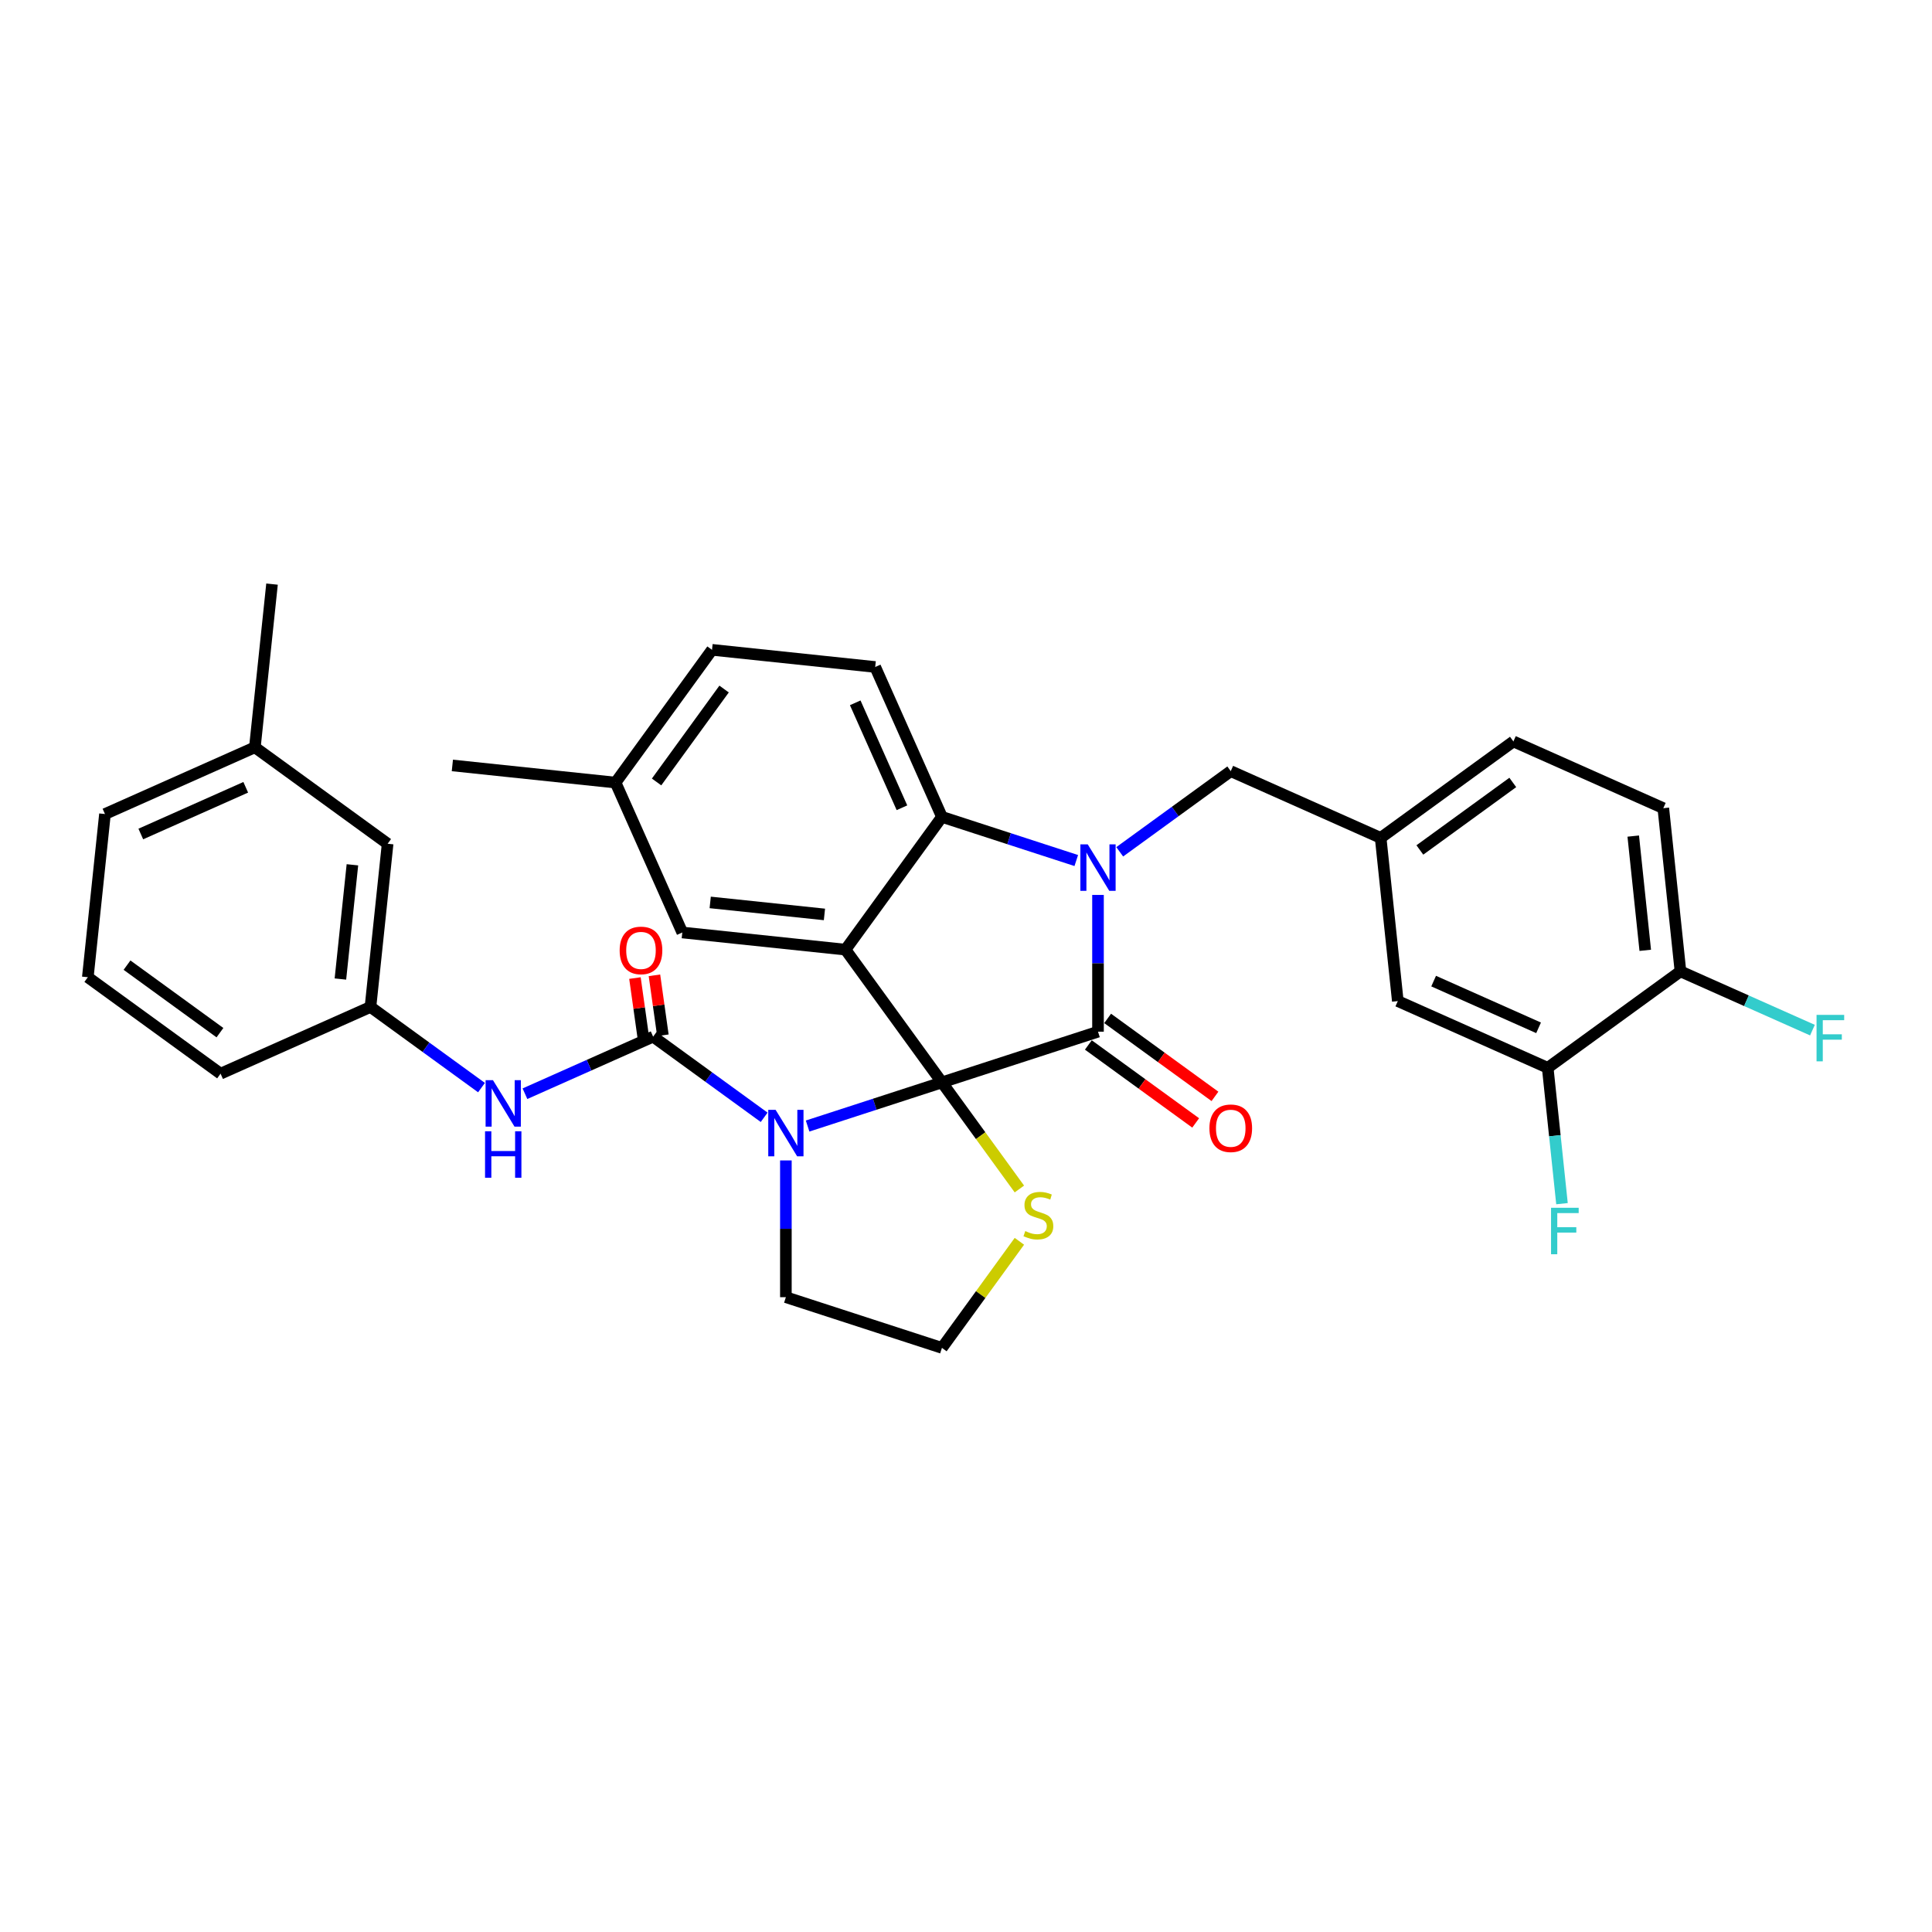 <?xml version='1.0' encoding='iso-8859-1'?>
<svg version='1.1' baseProfile='full'
              xmlns='http://www.w3.org/2000/svg'
                      xmlns:rdkit='http://www.rdkit.org/xml'
                      xmlns:xlink='http://www.w3.org/1999/xlink'
                  xml:space='preserve'
width='1000px' height='1000px' viewBox='0 0 1000 1000'>
<!-- END OF HEADER -->
<rect style='opacity:1.0;fill:#FFFFFF;stroke:none' width='1000' height='1000' x='0' y='0'> </rect>
<path class='bond-0' d='M 191.757,521.19 L 200.634,436.722' style='fill:none;fill-rule:evenodd;stroke:#000000;stroke-width:6px;stroke-linecap:butt;stroke-linejoin:miter;stroke-opacity:1' />
<path class='bond-0' d='M 176.195,506.744 L 182.409,447.617' style='fill:none;fill-rule:evenodd;stroke:#000000;stroke-width:6px;stroke-linecap:butt;stroke-linejoin:miter;stroke-opacity:1' />
<path class='bond-1' d='M 191.757,521.19 L 114.167,555.735' style='fill:none;fill-rule:evenodd;stroke:#000000;stroke-width:6px;stroke-linecap:butt;stroke-linejoin:miter;stroke-opacity:1' />
<path class='bond-2' d='M 191.757,521.19 L 220.49,542.066' style='fill:none;fill-rule:evenodd;stroke:#000000;stroke-width:6px;stroke-linecap:butt;stroke-linejoin:miter;stroke-opacity:1' />
<path class='bond-2' d='M 220.49,542.066 L 249.223,562.942' style='fill:none;fill-rule:evenodd;stroke:#0000FF;stroke-width:6px;stroke-linecap:butt;stroke-linejoin:miter;stroke-opacity:1' />
<path class='bond-3' d='M 418.016,582.835 L 452.781,571.539' style='fill:none;fill-rule:evenodd;stroke:#0000FF;stroke-width:6px;stroke-linecap:butt;stroke-linejoin:miter;stroke-opacity:1' />
<path class='bond-3' d='M 452.781,571.539 L 487.546,560.243' style='fill:none;fill-rule:evenodd;stroke:#000000;stroke-width:6px;stroke-linecap:butt;stroke-linejoin:miter;stroke-opacity:1' />
<path class='bond-4' d='M 395.525,578.319 L 366.792,557.443' style='fill:none;fill-rule:evenodd;stroke:#0000FF;stroke-width:6px;stroke-linecap:butt;stroke-linejoin:miter;stroke-opacity:1' />
<path class='bond-4' d='M 366.792,557.443 L 338.059,536.567' style='fill:none;fill-rule:evenodd;stroke:#000000;stroke-width:6px;stroke-linecap:butt;stroke-linejoin:miter;stroke-opacity:1' />
<path class='bond-5' d='M 406.771,600.639 L 406.771,636.03' style='fill:none;fill-rule:evenodd;stroke:#0000FF;stroke-width:6px;stroke-linecap:butt;stroke-linejoin:miter;stroke-opacity:1' />
<path class='bond-5' d='M 406.771,636.03 L 406.771,671.422' style='fill:none;fill-rule:evenodd;stroke:#000000;stroke-width:6px;stroke-linecap:butt;stroke-linejoin:miter;stroke-opacity:1' />
<path class='bond-6' d='M 338.059,536.567 L 304.886,551.336' style='fill:none;fill-rule:evenodd;stroke:#000000;stroke-width:6px;stroke-linecap:butt;stroke-linejoin:miter;stroke-opacity:1' />
<path class='bond-6' d='M 304.886,551.336 L 271.714,566.105' style='fill:none;fill-rule:evenodd;stroke:#0000FF;stroke-width:6px;stroke-linecap:butt;stroke-linejoin:miter;stroke-opacity:1' />
<path class='bond-7' d='M 343.105,535.857 L 340.923,520.341' style='fill:none;fill-rule:evenodd;stroke:#000000;stroke-width:6px;stroke-linecap:butt;stroke-linejoin:miter;stroke-opacity:1' />
<path class='bond-7' d='M 340.923,520.341 L 338.742,504.825' style='fill:none;fill-rule:evenodd;stroke:#FF0000;stroke-width:6px;stroke-linecap:butt;stroke-linejoin:miter;stroke-opacity:1' />
<path class='bond-7' d='M 333.012,537.276 L 330.831,521.76' style='fill:none;fill-rule:evenodd;stroke:#000000;stroke-width:6px;stroke-linecap:butt;stroke-linejoin:miter;stroke-opacity:1' />
<path class='bond-7' d='M 330.831,521.76 L 328.649,506.244' style='fill:none;fill-rule:evenodd;stroke:#FF0000;stroke-width:6px;stroke-linecap:butt;stroke-linejoin:miter;stroke-opacity:1' />
<path class='bond-8' d='M 200.634,436.722 L 131.922,386.8' style='fill:none;fill-rule:evenodd;stroke:#000000;stroke-width:6px;stroke-linecap:butt;stroke-linejoin:miter;stroke-opacity:1' />
<path class='bond-9' d='M 131.922,386.8 L 140.8,302.333' style='fill:none;fill-rule:evenodd;stroke:#000000;stroke-width:6px;stroke-linecap:butt;stroke-linejoin:miter;stroke-opacity:1' />
<path class='bond-10' d='M 131.922,386.8 L 54.332,421.345' style='fill:none;fill-rule:evenodd;stroke:#000000;stroke-width:6px;stroke-linecap:butt;stroke-linejoin:miter;stroke-opacity:1' />
<path class='bond-10' d='M 127.193,407.5 L 72.88,431.682' style='fill:none;fill-rule:evenodd;stroke:#000000;stroke-width:6px;stroke-linecap:butt;stroke-linejoin:miter;stroke-opacity:1' />
<path class='bond-11' d='M 318.611,405.063 L 234.144,396.186' style='fill:none;fill-rule:evenodd;stroke:#000000;stroke-width:6px;stroke-linecap:butt;stroke-linejoin:miter;stroke-opacity:1' />
<path class='bond-12' d='M 318.611,405.063 L 368.534,336.351' style='fill:none;fill-rule:evenodd;stroke:#000000;stroke-width:6px;stroke-linecap:butt;stroke-linejoin:miter;stroke-opacity:1' />
<path class='bond-12' d='M 339.842,404.741 L 374.788,356.643' style='fill:none;fill-rule:evenodd;stroke:#000000;stroke-width:6px;stroke-linecap:butt;stroke-linejoin:miter;stroke-opacity:1' />
<path class='bond-13' d='M 318.611,405.063 L 353.157,482.653' style='fill:none;fill-rule:evenodd;stroke:#000000;stroke-width:6px;stroke-linecap:butt;stroke-linejoin:miter;stroke-opacity:1' />
<path class='bond-14' d='M 368.534,336.351 L 453.001,345.229' style='fill:none;fill-rule:evenodd;stroke:#000000;stroke-width:6px;stroke-linecap:butt;stroke-linejoin:miter;stroke-opacity:1' />
<path class='bond-15' d='M 453.001,345.229 L 487.546,422.819' style='fill:none;fill-rule:evenodd;stroke:#000000;stroke-width:6px;stroke-linecap:butt;stroke-linejoin:miter;stroke-opacity:1' />
<path class='bond-15' d='M 442.665,363.777 L 466.847,418.09' style='fill:none;fill-rule:evenodd;stroke:#000000;stroke-width:6px;stroke-linecap:butt;stroke-linejoin:miter;stroke-opacity:1' />
<path class='bond-16' d='M 353.157,482.653 L 437.624,491.531' style='fill:none;fill-rule:evenodd;stroke:#000000;stroke-width:6px;stroke-linecap:butt;stroke-linejoin:miter;stroke-opacity:1' />
<path class='bond-16' d='M 367.602,467.092 L 426.73,473.306' style='fill:none;fill-rule:evenodd;stroke:#000000;stroke-width:6px;stroke-linecap:butt;stroke-linejoin:miter;stroke-opacity:1' />
<path class='bond-17' d='M 437.624,491.531 L 487.546,422.819' style='fill:none;fill-rule:evenodd;stroke:#000000;stroke-width:6px;stroke-linecap:butt;stroke-linejoin:miter;stroke-opacity:1' />
<path class='bond-18' d='M 437.624,491.531 L 487.546,560.243' style='fill:none;fill-rule:evenodd;stroke:#000000;stroke-width:6px;stroke-linecap:butt;stroke-linejoin:miter;stroke-opacity:1' />
<path class='bond-19' d='M 487.546,422.819 L 522.312,434.115' style='fill:none;fill-rule:evenodd;stroke:#000000;stroke-width:6px;stroke-linecap:butt;stroke-linejoin:miter;stroke-opacity:1' />
<path class='bond-19' d='M 522.312,434.115 L 557.077,445.411' style='fill:none;fill-rule:evenodd;stroke:#0000FF;stroke-width:6px;stroke-linecap:butt;stroke-linejoin:miter;stroke-opacity:1' />
<path class='bond-20' d='M 568.322,463.215 L 568.322,498.606' style='fill:none;fill-rule:evenodd;stroke:#0000FF;stroke-width:6px;stroke-linecap:butt;stroke-linejoin:miter;stroke-opacity:1' />
<path class='bond-20' d='M 568.322,498.606 L 568.322,533.998' style='fill:none;fill-rule:evenodd;stroke:#000000;stroke-width:6px;stroke-linecap:butt;stroke-linejoin:miter;stroke-opacity:1' />
<path class='bond-21' d='M 579.567,440.895 L 608.301,420.019' style='fill:none;fill-rule:evenodd;stroke:#0000FF;stroke-width:6px;stroke-linecap:butt;stroke-linejoin:miter;stroke-opacity:1' />
<path class='bond-21' d='M 608.301,420.019 L 637.034,399.143' style='fill:none;fill-rule:evenodd;stroke:#000000;stroke-width:6px;stroke-linecap:butt;stroke-linejoin:miter;stroke-opacity:1' />
<path class='bond-22' d='M 568.322,533.998 L 487.546,560.243' style='fill:none;fill-rule:evenodd;stroke:#000000;stroke-width:6px;stroke-linecap:butt;stroke-linejoin:miter;stroke-opacity:1' />
<path class='bond-23' d='M 563.33,540.869 L 591.104,561.048' style='fill:none;fill-rule:evenodd;stroke:#000000;stroke-width:6px;stroke-linecap:butt;stroke-linejoin:miter;stroke-opacity:1' />
<path class='bond-23' d='M 591.104,561.048 L 618.878,581.226' style='fill:none;fill-rule:evenodd;stroke:#FF0000;stroke-width:6px;stroke-linecap:butt;stroke-linejoin:miter;stroke-opacity:1' />
<path class='bond-23' d='M 573.315,527.126 L 601.088,547.305' style='fill:none;fill-rule:evenodd;stroke:#000000;stroke-width:6px;stroke-linecap:butt;stroke-linejoin:miter;stroke-opacity:1' />
<path class='bond-23' d='M 601.088,547.305 L 628.862,567.484' style='fill:none;fill-rule:evenodd;stroke:#FF0000;stroke-width:6px;stroke-linecap:butt;stroke-linejoin:miter;stroke-opacity:1' />
<path class='bond-24' d='M 487.546,560.243 L 507.59,587.831' style='fill:none;fill-rule:evenodd;stroke:#000000;stroke-width:6px;stroke-linecap:butt;stroke-linejoin:miter;stroke-opacity:1' />
<path class='bond-24' d='M 507.59,587.831 L 527.633,615.418' style='fill:none;fill-rule:evenodd;stroke:#CCCC00;stroke-width:6px;stroke-linecap:butt;stroke-linejoin:miter;stroke-opacity:1' />
<path class='bond-25' d='M 527.633,642.492 L 507.59,670.08' style='fill:none;fill-rule:evenodd;stroke:#CCCC00;stroke-width:6px;stroke-linecap:butt;stroke-linejoin:miter;stroke-opacity:1' />
<path class='bond-25' d='M 507.59,670.08 L 487.546,697.667' style='fill:none;fill-rule:evenodd;stroke:#000000;stroke-width:6px;stroke-linecap:butt;stroke-linejoin:miter;stroke-opacity:1' />
<path class='bond-26' d='M 406.771,671.422 L 487.546,697.667' style='fill:none;fill-rule:evenodd;stroke:#000000;stroke-width:6px;stroke-linecap:butt;stroke-linejoin:miter;stroke-opacity:1' />
<path class='bond-27' d='M 860.926,418.311 L 869.804,502.778' style='fill:none;fill-rule:evenodd;stroke:#000000;stroke-width:6px;stroke-linecap:butt;stroke-linejoin:miter;stroke-opacity:1' />
<path class='bond-27' d='M 845.364,432.757 L 851.579,491.884' style='fill:none;fill-rule:evenodd;stroke:#000000;stroke-width:6px;stroke-linecap:butt;stroke-linejoin:miter;stroke-opacity:1' />
<path class='bond-28' d='M 860.926,418.311 L 783.336,383.766' style='fill:none;fill-rule:evenodd;stroke:#000000;stroke-width:6px;stroke-linecap:butt;stroke-linejoin:miter;stroke-opacity:1' />
<path class='bond-29' d='M 869.804,502.778 L 801.092,552.701' style='fill:none;fill-rule:evenodd;stroke:#000000;stroke-width:6px;stroke-linecap:butt;stroke-linejoin:miter;stroke-opacity:1' />
<path class='bond-30' d='M 869.804,502.778 L 903.962,517.986' style='fill:none;fill-rule:evenodd;stroke:#000000;stroke-width:6px;stroke-linecap:butt;stroke-linejoin:miter;stroke-opacity:1' />
<path class='bond-30' d='M 903.962,517.986 L 938.119,533.194' style='fill:none;fill-rule:evenodd;stroke:#33CCCC;stroke-width:6px;stroke-linecap:butt;stroke-linejoin:miter;stroke-opacity:1' />
<path class='bond-31' d='M 801.092,552.701 L 723.502,518.155' style='fill:none;fill-rule:evenodd;stroke:#000000;stroke-width:6px;stroke-linecap:butt;stroke-linejoin:miter;stroke-opacity:1' />
<path class='bond-31' d='M 796.363,532.001 L 742.05,507.819' style='fill:none;fill-rule:evenodd;stroke:#000000;stroke-width:6px;stroke-linecap:butt;stroke-linejoin:miter;stroke-opacity:1' />
<path class='bond-32' d='M 801.092,552.701 L 804.787,587.86' style='fill:none;fill-rule:evenodd;stroke:#000000;stroke-width:6px;stroke-linecap:butt;stroke-linejoin:miter;stroke-opacity:1' />
<path class='bond-32' d='M 804.787,587.86 L 808.483,623.018' style='fill:none;fill-rule:evenodd;stroke:#33CCCC;stroke-width:6px;stroke-linecap:butt;stroke-linejoin:miter;stroke-opacity:1' />
<path class='bond-33' d='M 723.502,518.155 L 714.624,433.688' style='fill:none;fill-rule:evenodd;stroke:#000000;stroke-width:6px;stroke-linecap:butt;stroke-linejoin:miter;stroke-opacity:1' />
<path class='bond-34' d='M 714.624,433.688 L 783.336,383.766' style='fill:none;fill-rule:evenodd;stroke:#000000;stroke-width:6px;stroke-linecap:butt;stroke-linejoin:miter;stroke-opacity:1' />
<path class='bond-34' d='M 734.916,439.942 L 783.014,404.996' style='fill:none;fill-rule:evenodd;stroke:#000000;stroke-width:6px;stroke-linecap:butt;stroke-linejoin:miter;stroke-opacity:1' />
<path class='bond-35' d='M 714.624,433.688 L 637.034,399.143' style='fill:none;fill-rule:evenodd;stroke:#000000;stroke-width:6px;stroke-linecap:butt;stroke-linejoin:miter;stroke-opacity:1' />
<path class='bond-36' d='M 45.455,505.813 L 114.167,555.735' style='fill:none;fill-rule:evenodd;stroke:#000000;stroke-width:6px;stroke-linecap:butt;stroke-linejoin:miter;stroke-opacity:1' />
<path class='bond-36' d='M 65.746,499.559 L 113.844,534.504' style='fill:none;fill-rule:evenodd;stroke:#000000;stroke-width:6px;stroke-linecap:butt;stroke-linejoin:miter;stroke-opacity:1' />
<path class='bond-37' d='M 45.455,505.813 L 54.332,421.345' style='fill:none;fill-rule:evenodd;stroke:#000000;stroke-width:6px;stroke-linecap:butt;stroke-linejoin:miter;stroke-opacity:1' />
<path  class='atom-1' d='M 401.454 574.463
L 409.336 587.202
Q 410.117 588.459, 411.374 590.736
Q 412.631 593.012, 412.699 593.148
L 412.699 574.463
L 415.892 574.463
L 415.892 598.515
L 412.597 598.515
L 404.138 584.586
Q 403.152 582.956, 402.099 581.087
Q 401.08 579.219, 400.774 578.641
L 400.774 598.515
L 397.649 598.515
L 397.649 574.463
L 401.454 574.463
' fill='#0000FF'/>
<path  class='atom-3' d='M 255.152 559.086
L 263.034 571.825
Q 263.815 573.082, 265.072 575.359
Q 266.329 577.635, 266.397 577.771
L 266.397 559.086
L 269.59 559.086
L 269.59 583.139
L 266.295 583.139
L 257.836 569.21
Q 256.85 567.579, 255.797 565.71
Q 254.778 563.842, 254.472 563.264
L 254.472 583.139
L 251.347 583.139
L 251.347 559.086
L 255.152 559.086
' fill='#0000FF'/>
<path  class='atom-3' d='M 251.058 585.544
L 254.319 585.544
L 254.319 595.77
L 266.618 595.77
L 266.618 585.544
L 269.879 585.544
L 269.879 609.597
L 266.618 609.597
L 266.618 598.488
L 254.319 598.488
L 254.319 609.597
L 251.058 609.597
L 251.058 585.544
' fill='#0000FF'/>
<path  class='atom-4' d='M 320.733 491.938
Q 320.733 486.162, 323.587 482.935
Q 326.441 479.707, 331.774 479.707
Q 337.108 479.707, 339.962 482.935
Q 342.816 486.162, 342.816 491.938
Q 342.816 497.781, 339.928 501.11
Q 337.04 504.406, 331.774 504.406
Q 326.474 504.406, 323.587 501.11
Q 320.733 497.815, 320.733 491.938
M 331.774 501.688
Q 335.443 501.688, 337.414 499.242
Q 339.418 496.762, 339.418 491.938
Q 339.418 487.215, 337.414 484.837
Q 335.443 482.425, 331.774 482.425
Q 328.105 482.425, 326.101 484.803
Q 324.13 487.181, 324.13 491.938
Q 324.13 496.796, 326.101 499.242
Q 328.105 501.688, 331.774 501.688
' fill='#FF0000'/>
<path  class='atom-13' d='M 563.006 437.038
L 570.887 449.778
Q 571.669 451.035, 572.926 453.312
Q 574.183 455.588, 574.251 455.724
L 574.251 437.038
L 577.444 437.038
L 577.444 461.091
L 574.149 461.091
L 565.689 447.162
Q 564.704 445.532, 563.651 443.663
Q 562.632 441.795, 562.326 441.217
L 562.326 461.091
L 559.201 461.091
L 559.201 437.038
L 563.006 437.038
' fill='#0000FF'/>
<path  class='atom-16' d='M 625.993 583.988
Q 625.993 578.212, 628.847 574.985
Q 631.701 571.758, 637.034 571.758
Q 642.368 571.758, 645.222 574.985
Q 648.076 578.212, 648.076 583.988
Q 648.076 589.831, 645.188 593.161
Q 642.3 596.456, 637.034 596.456
Q 631.735 596.456, 628.847 593.161
Q 625.993 589.865, 625.993 583.988
M 637.034 593.738
Q 640.703 593.738, 642.674 591.292
Q 644.678 588.812, 644.678 583.988
Q 644.678 579.266, 642.674 576.887
Q 640.703 574.475, 637.034 574.475
Q 633.365 574.475, 631.361 576.853
Q 629.39 579.232, 629.39 583.988
Q 629.39 588.846, 631.361 591.292
Q 633.365 593.738, 637.034 593.738
' fill='#FF0000'/>
<path  class='atom-17' d='M 530.674 637.211
Q 530.946 637.313, 532.067 637.788
Q 533.188 638.264, 534.411 638.57
Q 535.668 638.842, 536.891 638.842
Q 539.167 638.842, 540.492 637.754
Q 541.817 636.633, 541.817 634.697
Q 541.817 633.372, 541.138 632.557
Q 540.492 631.741, 539.473 631.3
Q 538.454 630.858, 536.755 630.348
Q 534.615 629.703, 533.324 629.091
Q 532.067 628.48, 531.15 627.189
Q 530.266 625.898, 530.266 623.724
Q 530.266 620.7, 532.305 618.831
Q 534.377 616.963, 538.454 616.963
Q 541.24 616.963, 544.399 618.288
L 543.618 620.904
Q 540.73 619.715, 538.556 619.715
Q 536.212 619.715, 534.921 620.7
Q 533.63 621.651, 533.664 623.316
Q 533.664 624.607, 534.309 625.388
Q 534.989 626.17, 535.94 626.611
Q 536.925 627.053, 538.556 627.562
Q 540.73 628.242, 542.021 628.921
Q 543.312 629.601, 544.229 630.994
Q 545.181 632.353, 545.181 634.697
Q 545.181 638.026, 542.938 639.827
Q 540.73 641.593, 537.027 641.593
Q 534.887 641.593, 533.256 641.118
Q 531.659 640.676, 529.757 639.895
L 530.674 637.211
' fill='#CCCC00'/>
<path  class='atom-28' d='M 940.243 525.297
L 954.545 525.297
L 954.545 528.049
L 943.47 528.049
L 943.47 535.353
L 953.322 535.353
L 953.322 538.139
L 943.47 538.139
L 943.47 549.35
L 940.243 549.35
L 940.243 525.297
' fill='#33CCCC'/>
<path  class='atom-29' d='M 802.819 625.142
L 817.121 625.142
L 817.121 627.894
L 806.046 627.894
L 806.046 635.198
L 815.898 635.198
L 815.898 637.984
L 806.046 637.984
L 806.046 649.195
L 802.819 649.195
L 802.819 625.142
' fill='#33CCCC'/>
</svg>
